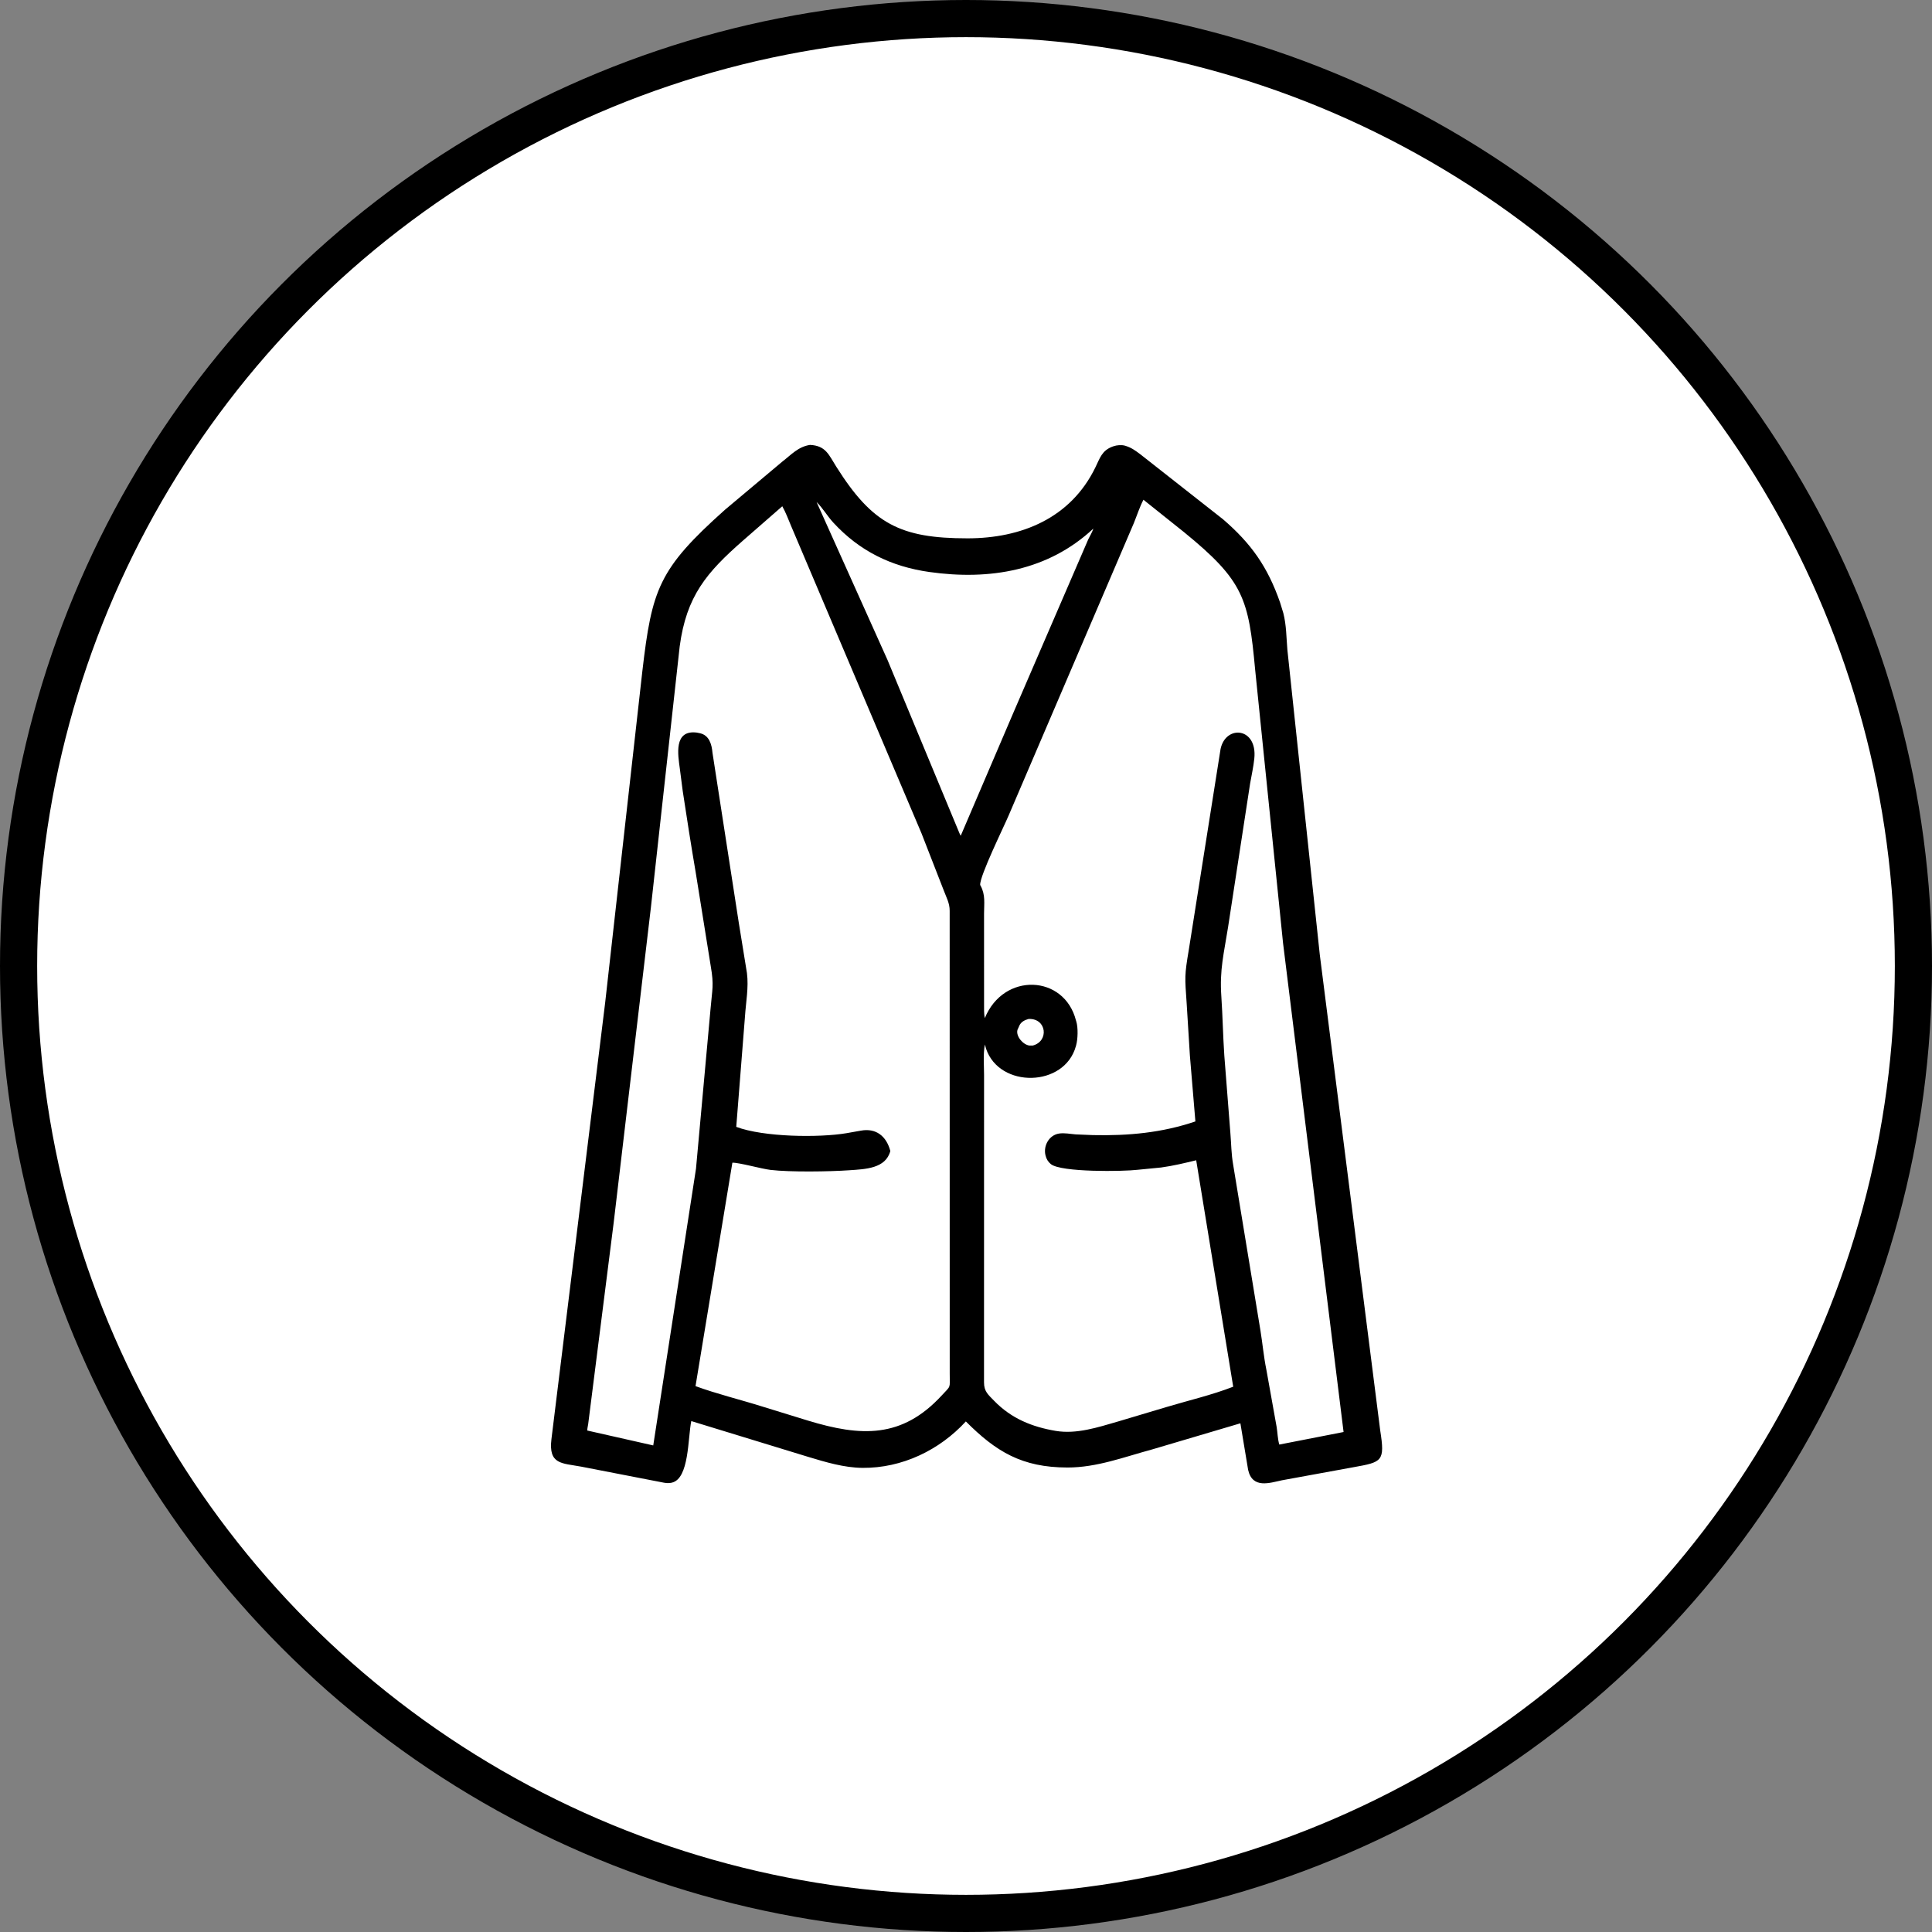 <svg width="120" height="120" viewBox="0 0 120 120" fill="none" xmlns="http://www.w3.org/2000/svg">
<rect x="0" y="0" width="120" height="120" fill="#808080" stroke="none"/>
<circle cx="60" cy="60" r="58.846" fill="white" stroke="black" stroke-width="2.308"/>
<path d="M71.55 90.03C69.811 90.499 68.124 91.152 66.3 91.15C63.466 91.147 61.856 90.157 59.991 88.288C58.35 90.076 56.024 91.192 53.573 91.172C52.432 91.162 51.285 90.817 50.202 90.49L42.937 88.266C42.719 89.314 42.815 91.85 41.723 92.092L41.684 92.1C41.531 92.132 41.393 92.117 41.239 92.093L36.091 91.094C34.9 90.872 34.056 90.976 34.252 89.378L37.588 62.276L39.897 41.693C40.491 36.588 40.91 35.34 45.03 31.661L48.582 28.679C49.148 28.242 49.577 27.744 50.313 27.634C51.294 27.683 51.473 28.242 51.943 28.987C54.181 32.538 55.916 33.439 60.102 33.437C63.422 33.435 66.497 32.2 68.039 29.025C68.317 28.453 68.443 27.982 69.1 27.739L69.162 27.718C69.364 27.645 69.664 27.622 69.874 27.682L69.918 27.696C70.274 27.805 70.517 27.985 70.814 28.206L75.965 32.254C77.711 33.759 78.736 35.2 79.512 37.435L79.71 38.082C79.904 38.842 79.896 39.594 79.962 40.365L81.974 59.295L85.728 88.852C86.03 90.769 85.855 90.812 84.063 91.132L79.62 91.944C78.863 92.105 77.793 92.486 77.524 91.298L77.043 88.404L71.55 90.03ZM71.021 31.04C70.778 31.508 70.622 32.006 70.424 32.493L62.649 50.65C62.36 51.335 60.848 54.406 60.88 54.966L60.905 55.011C61.217 55.585 61.122 56.116 61.121 56.74L61.122 62.36C61.123 62.654 61.109 62.949 61.168 63.239C62.341 60.365 66.106 60.542 66.829 63.378L66.849 63.441C66.97 63.828 66.947 64.543 66.841 64.921L66.825 64.98C66.12 67.543 62.086 67.61 61.248 65.143L61.173 64.876C61.057 65.483 61.121 66.149 61.122 66.767L61.119 85.86C61.118 86.428 61.372 86.618 61.754 87.013C62.813 88.105 64.102 88.629 65.577 88.876C66.868 89.091 68.189 88.654 69.415 88.3L72.457 87.392C73.833 86.979 75.258 86.652 76.597 86.131L74.298 72.066C73.573 72.242 72.861 72.414 72.12 72.515L70.668 72.657C69.797 72.765 65.898 72.824 65.268 72.303C65.1 72.164 64.993 71.99 64.943 71.779L64.933 71.74C64.8 71.157 65.162 70.503 65.778 70.407C66.115 70.355 66.475 70.433 66.814 70.459L67.883 70.503C70.084 70.551 72.165 70.361 74.248 69.654L73.906 65.56L73.705 62.307C73.593 60.684 73.567 60.604 73.838 58.999L75.812 46.519C76.132 45.006 78.105 45.17 77.908 47.109C77.855 47.631 77.734 48.159 77.645 48.676L76.278 57.583C76.02 59.226 75.745 60.219 75.859 61.879C75.942 63.093 75.962 64.364 76.045 65.568L76.421 70.378C76.48 71.082 76.472 71.638 76.596 72.356L78.285 82.619C78.418 83.431 78.491 84.268 78.656 85.073L79.295 88.635C79.354 89.002 79.355 89.364 79.459 89.725L83.452 88.945L79.692 58.573L77.959 41.59C77.552 37.187 77.255 36.079 73.543 33.054L71.021 31.04ZM50.719 31.183L55.126 40.994L59.581 51.724C59.606 51.791 59.638 51.848 59.672 51.91L62.979 44.183L67.591 33.506C67.69 33.294 67.843 33.053 67.91 32.832C65.103 35.451 61.474 36.057 57.727 35.528C55.348 35.192 53.383 34.223 51.759 32.461C51.387 32.057 51.107 31.56 50.719 31.183ZM48.589 31.445L46.151 33.574C43.89 35.554 42.634 37.02 42.217 40.15L40.429 56.359L38.117 75.942L36.532 88.461C36.517 88.575 36.469 88.742 36.479 88.853L40.574 89.778L43.229 72.592L44.136 62.629C44.235 61.447 44.354 61.209 44.148 60.024L43.214 54.204C42.926 52.513 42.66 50.82 42.404 49.124L42.223 47.722C42.116 46.914 41.824 45.322 43.276 45.502L43.48 45.543C44.053 45.672 44.209 46.238 44.253 46.752L45.888 57.318L46.394 60.438C46.509 61.338 46.328 62.248 46.271 63.144L45.73 69.992C47.434 70.631 50.867 70.671 52.566 70.386L53.462 70.228C54.399 70.052 55.05 70.552 55.3 71.489C55.015 72.583 53.749 72.617 52.759 72.686C51.526 72.773 49.075 72.809 47.859 72.665C47.291 72.598 45.9 72.204 45.489 72.217L43.2 86.095C44.541 86.586 45.953 86.924 47.317 87.353L50.178 88.234C53.477 89.24 56.02 89.353 58.489 86.678C59.083 86.034 58.989 86.273 58.989 85.327L58.986 56.569C58.989 56.099 58.777 55.729 58.616 55.301L57.236 51.76L49.14 32.676C48.965 32.264 48.81 31.835 48.589 31.445ZM63.89 63.289C63.652 63.359 63.459 63.444 63.331 63.667L63.195 63.971C63.092 64.376 63.552 64.892 63.938 64.941L64.145 64.941C65.167 64.679 65.016 63.243 63.89 63.289Z" fill="black"/>
</svg>

